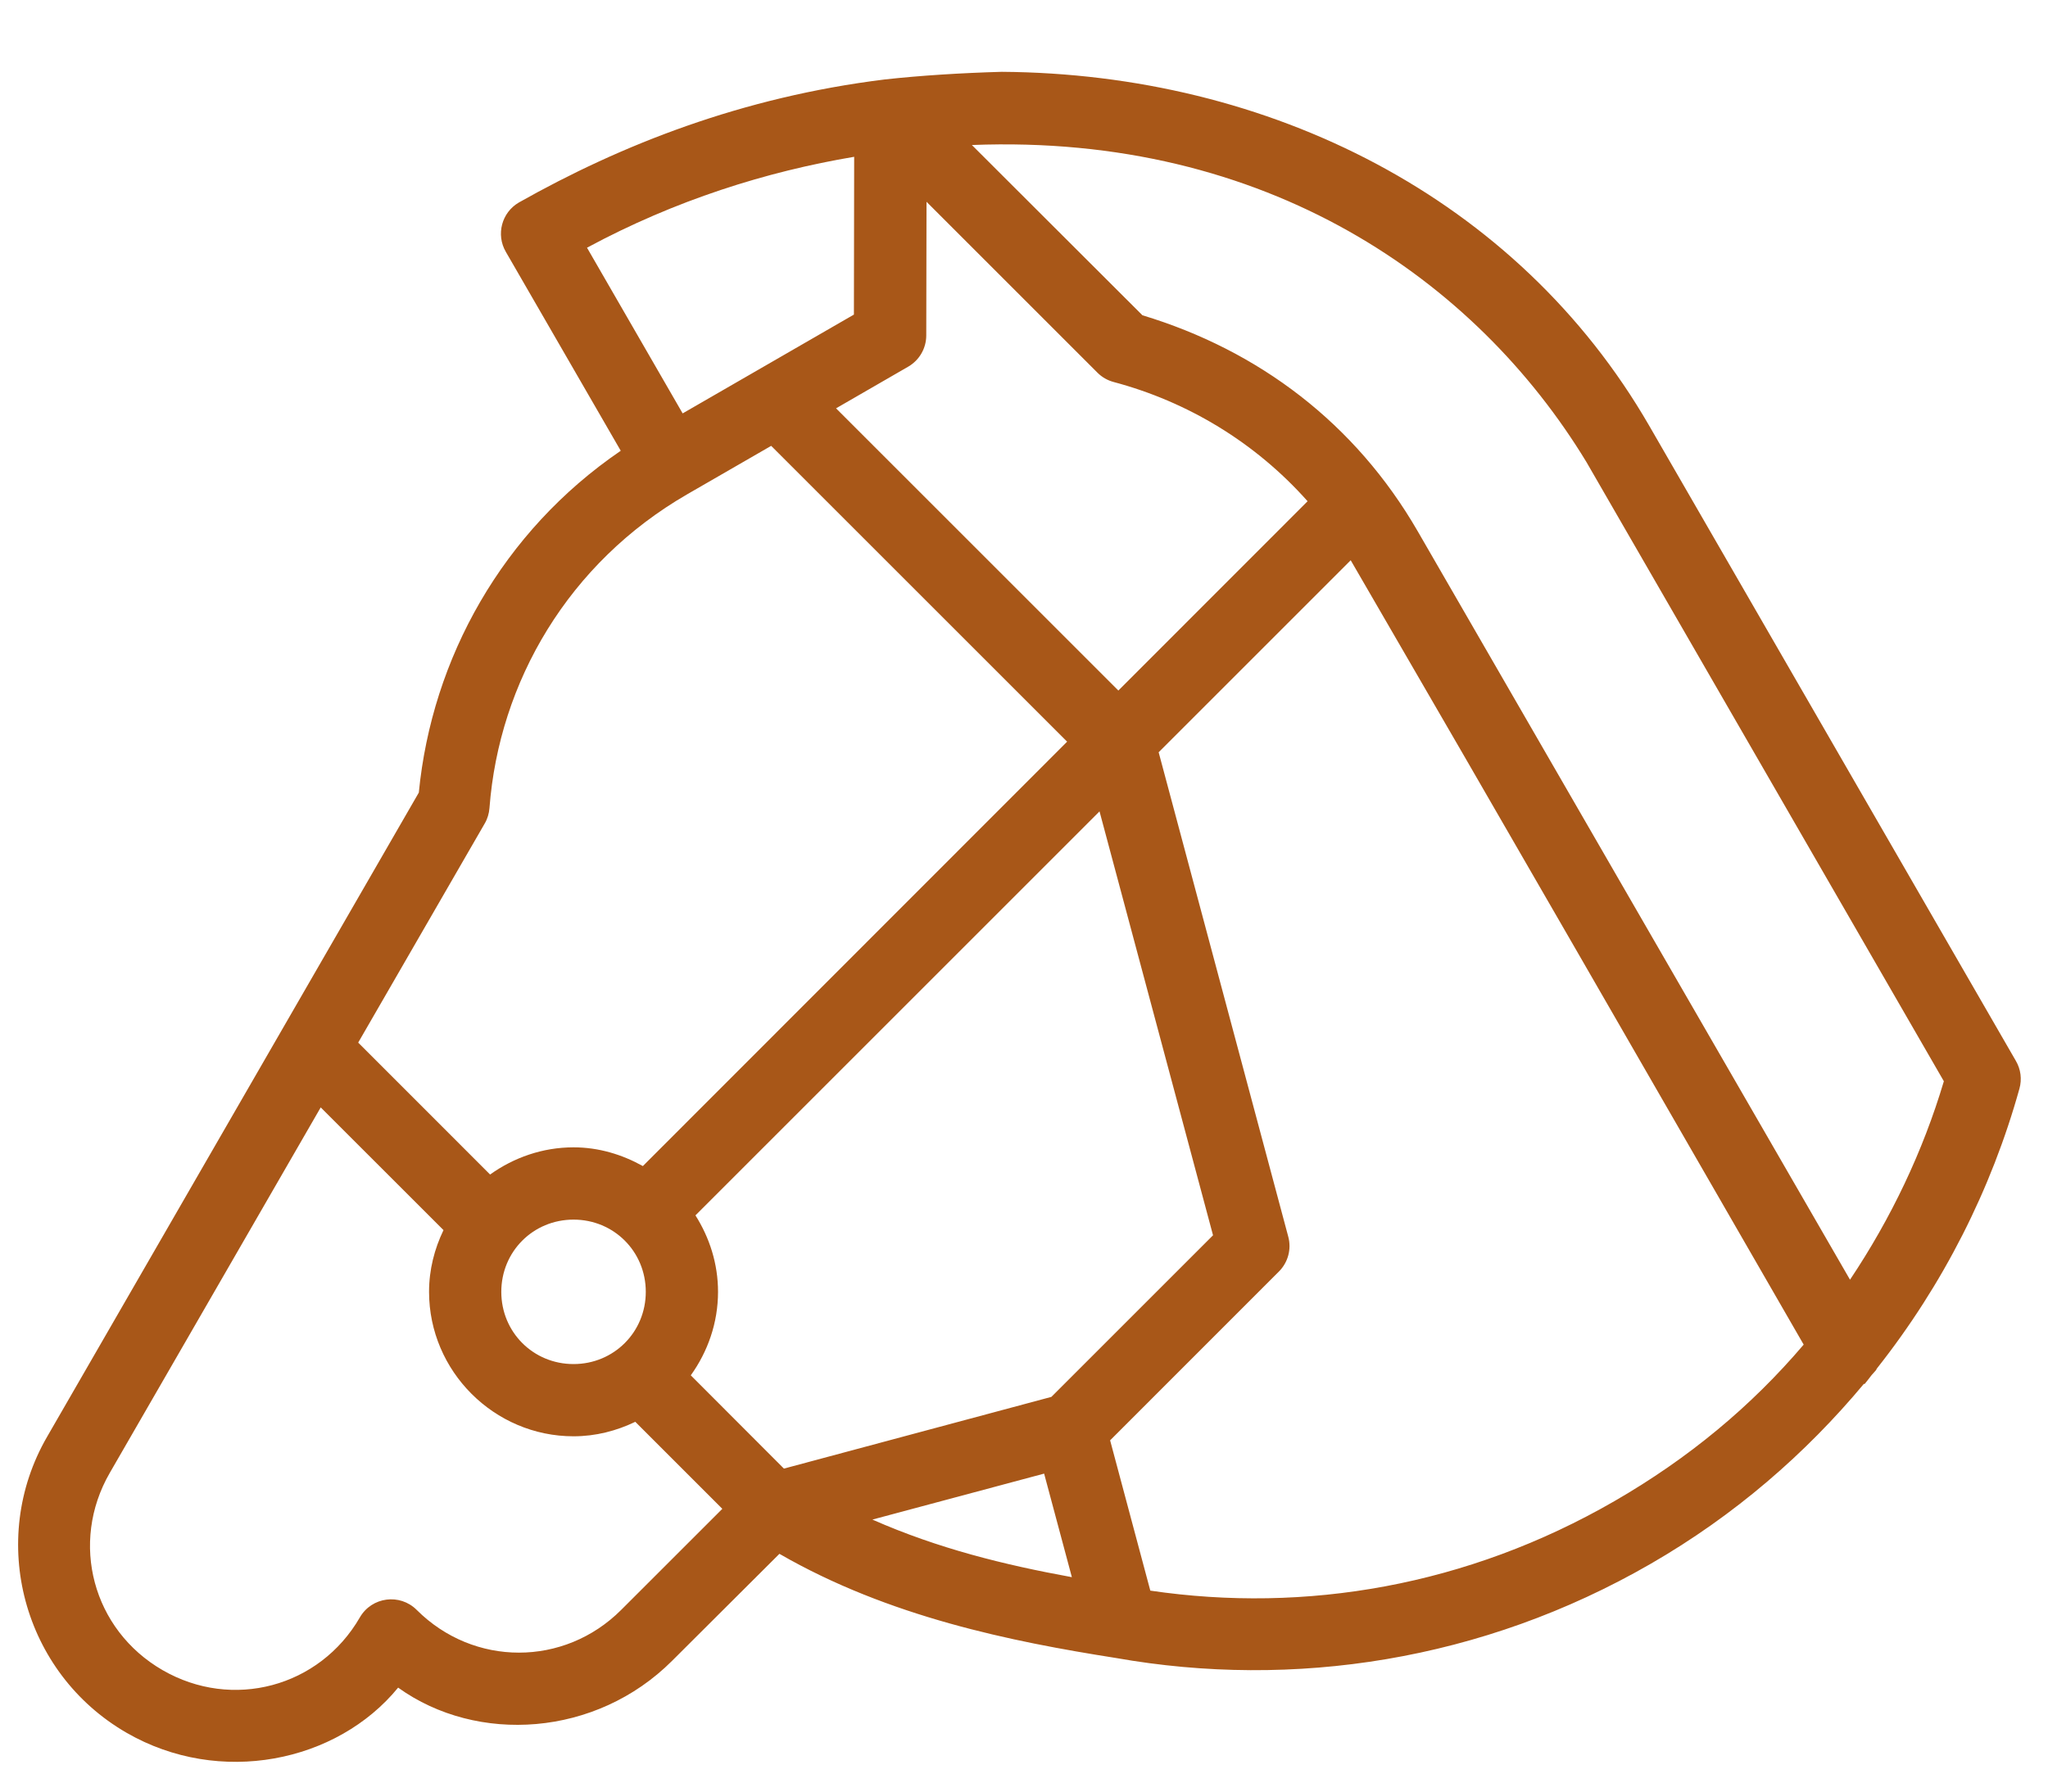 <?xml version="1.0" encoding="UTF-8"?>
<svg width="40px" height="35px" viewBox="0 0 40 35" version="1.1" xmlns="http://www.w3.org/2000/svg" xmlns:xlink="http://www.w3.org/1999/xlink">
    <title>60FD3D51-30D2-43E0-9166-885070D23EBE</title>
    <g id="Page-1" stroke="none" stroke-width="1" fill="none" fill-rule="evenodd">
        <g id="Assets" transform="translate(-945, -4616)" fill="#A85718" fill-rule="nonzero">
            <g id="icon-Livery" transform="translate(945, 4616)">
                <g id="Group" transform="translate(0, 0.489)">
                    <path d="M17.282,1.063 C14.494,1.407 12.132,2.339 10.134,3.467 C9.798,3.663 9.684,4.093 9.879,4.43 L12.124,8.317 C9.814,9.893 8.436,12.372 8.18,14.995 L0.919,27.581 C-0.248,29.601 0.451,32.195 2.472,33.362 C4.291,34.412 6.581,33.942 7.776,32.48 C9.322,33.59 11.643,33.44 13.127,31.956 L15.223,29.866 C17.356,31.097 19.754,31.58 21.795,31.901 C25.254,32.513 28.949,31.961 32.242,30.06 C33.879,29.115 35.266,27.911 36.407,26.542 L36.415,26.553 C36.465,26.494 36.509,26.432 36.557,26.372 C36.584,26.34 36.613,26.312 36.639,26.28 C36.647,26.269 36.652,26.253 36.66,26.243 C37.951,24.609 38.894,22.747 39.442,20.779 C39.493,20.596 39.469,20.401 39.373,20.237 L32.213,7.831 C29.634,3.363 24.783,0.95 19.567,0.914 C18.777,0.936 17.966,0.987 17.283,1.063 L17.282,1.063 Z M30.986,8.539 L37.966,20.634 C37.557,22.006 36.936,23.31 36.133,24.511 L27.69,9.89 C26.474,7.784 24.587,6.357 22.313,5.67 L18.982,2.344 C24.741,2.117 28.828,4.983 30.986,8.539 L30.986,8.539 Z M16.679,5.656 C15.472,6.353 14.47,6.931 13.333,7.587 L11.465,4.35 C13.187,3.422 14.968,2.863 16.683,2.574 L16.678,5.656 L16.679,5.656 Z M18.096,3.453 L21.435,6.792 C21.523,6.88 21.632,6.942 21.752,6.974 C23.188,7.357 24.511,8.147 25.539,9.303 L21.843,13.001 L16.329,7.488 C16.787,7.223 17.207,6.981 17.742,6.672 C17.958,6.545 18.091,6.314 18.091,6.063 L18.096,3.453 Z M15.062,8.221 L20.842,14 L12.556,22.291 C12.152,22.066 11.694,21.925 11.202,21.925 C10.595,21.925 10.034,22.126 9.572,22.456 L6.996,19.879 L9.467,15.599 C9.521,15.507 9.552,15.402 9.56,15.296 C9.747,12.83 11.105,10.505 13.424,9.166 C13.99,8.839 14.572,8.504 15.062,8.221 L15.062,8.221 Z M26.381,10.456 C29.335,15.541 32.283,20.673 35.228,25.779 C34.205,26.982 32.985,27.998 31.533,28.836 C28.66,30.495 25.496,31.032 22.467,30.585 L21.682,27.649 L24.979,24.351 C25.158,24.172 25.227,23.912 25.161,23.669 L22.63,14.207 L26.381,10.456 Z M21.475,15.362 L23.692,23.643 L20.535,26.8 L15.311,28.201 L13.492,26.379 C13.823,25.917 14.024,25.355 14.024,24.748 C14.024,24.199 13.858,23.689 13.583,23.254 L21.475,15.362 Z M6.264,21.145 L8.662,23.542 C8.485,23.91 8.38,24.315 8.38,24.748 C8.38,26.298 9.652,27.57 11.202,27.57 C11.634,27.57 12.04,27.464 12.408,27.287 L14.108,28.987 L12.133,30.961 C11.019,32.075 9.252,32.075 8.138,30.961 C7.81,30.634 7.261,30.706 7.029,31.107 C6.241,32.472 4.539,32.926 3.175,32.138 C1.81,31.35 1.356,29.65 2.144,28.285 L6.264,21.145 Z M11.202,23.337 C11.989,23.337 12.613,23.96 12.613,24.748 C12.613,25.535 11.989,26.159 11.202,26.159 C10.414,26.159 9.791,25.535 9.791,24.748 C9.791,23.96 10.414,23.337 11.202,23.337 Z M20.393,28.299 L20.935,30.322 C19.615,30.081 18.322,29.763 17.039,29.197 L20.393,28.299 Z" id="Shape"></path>
                </g>
            </g>
        </g>
    </g>
</svg>